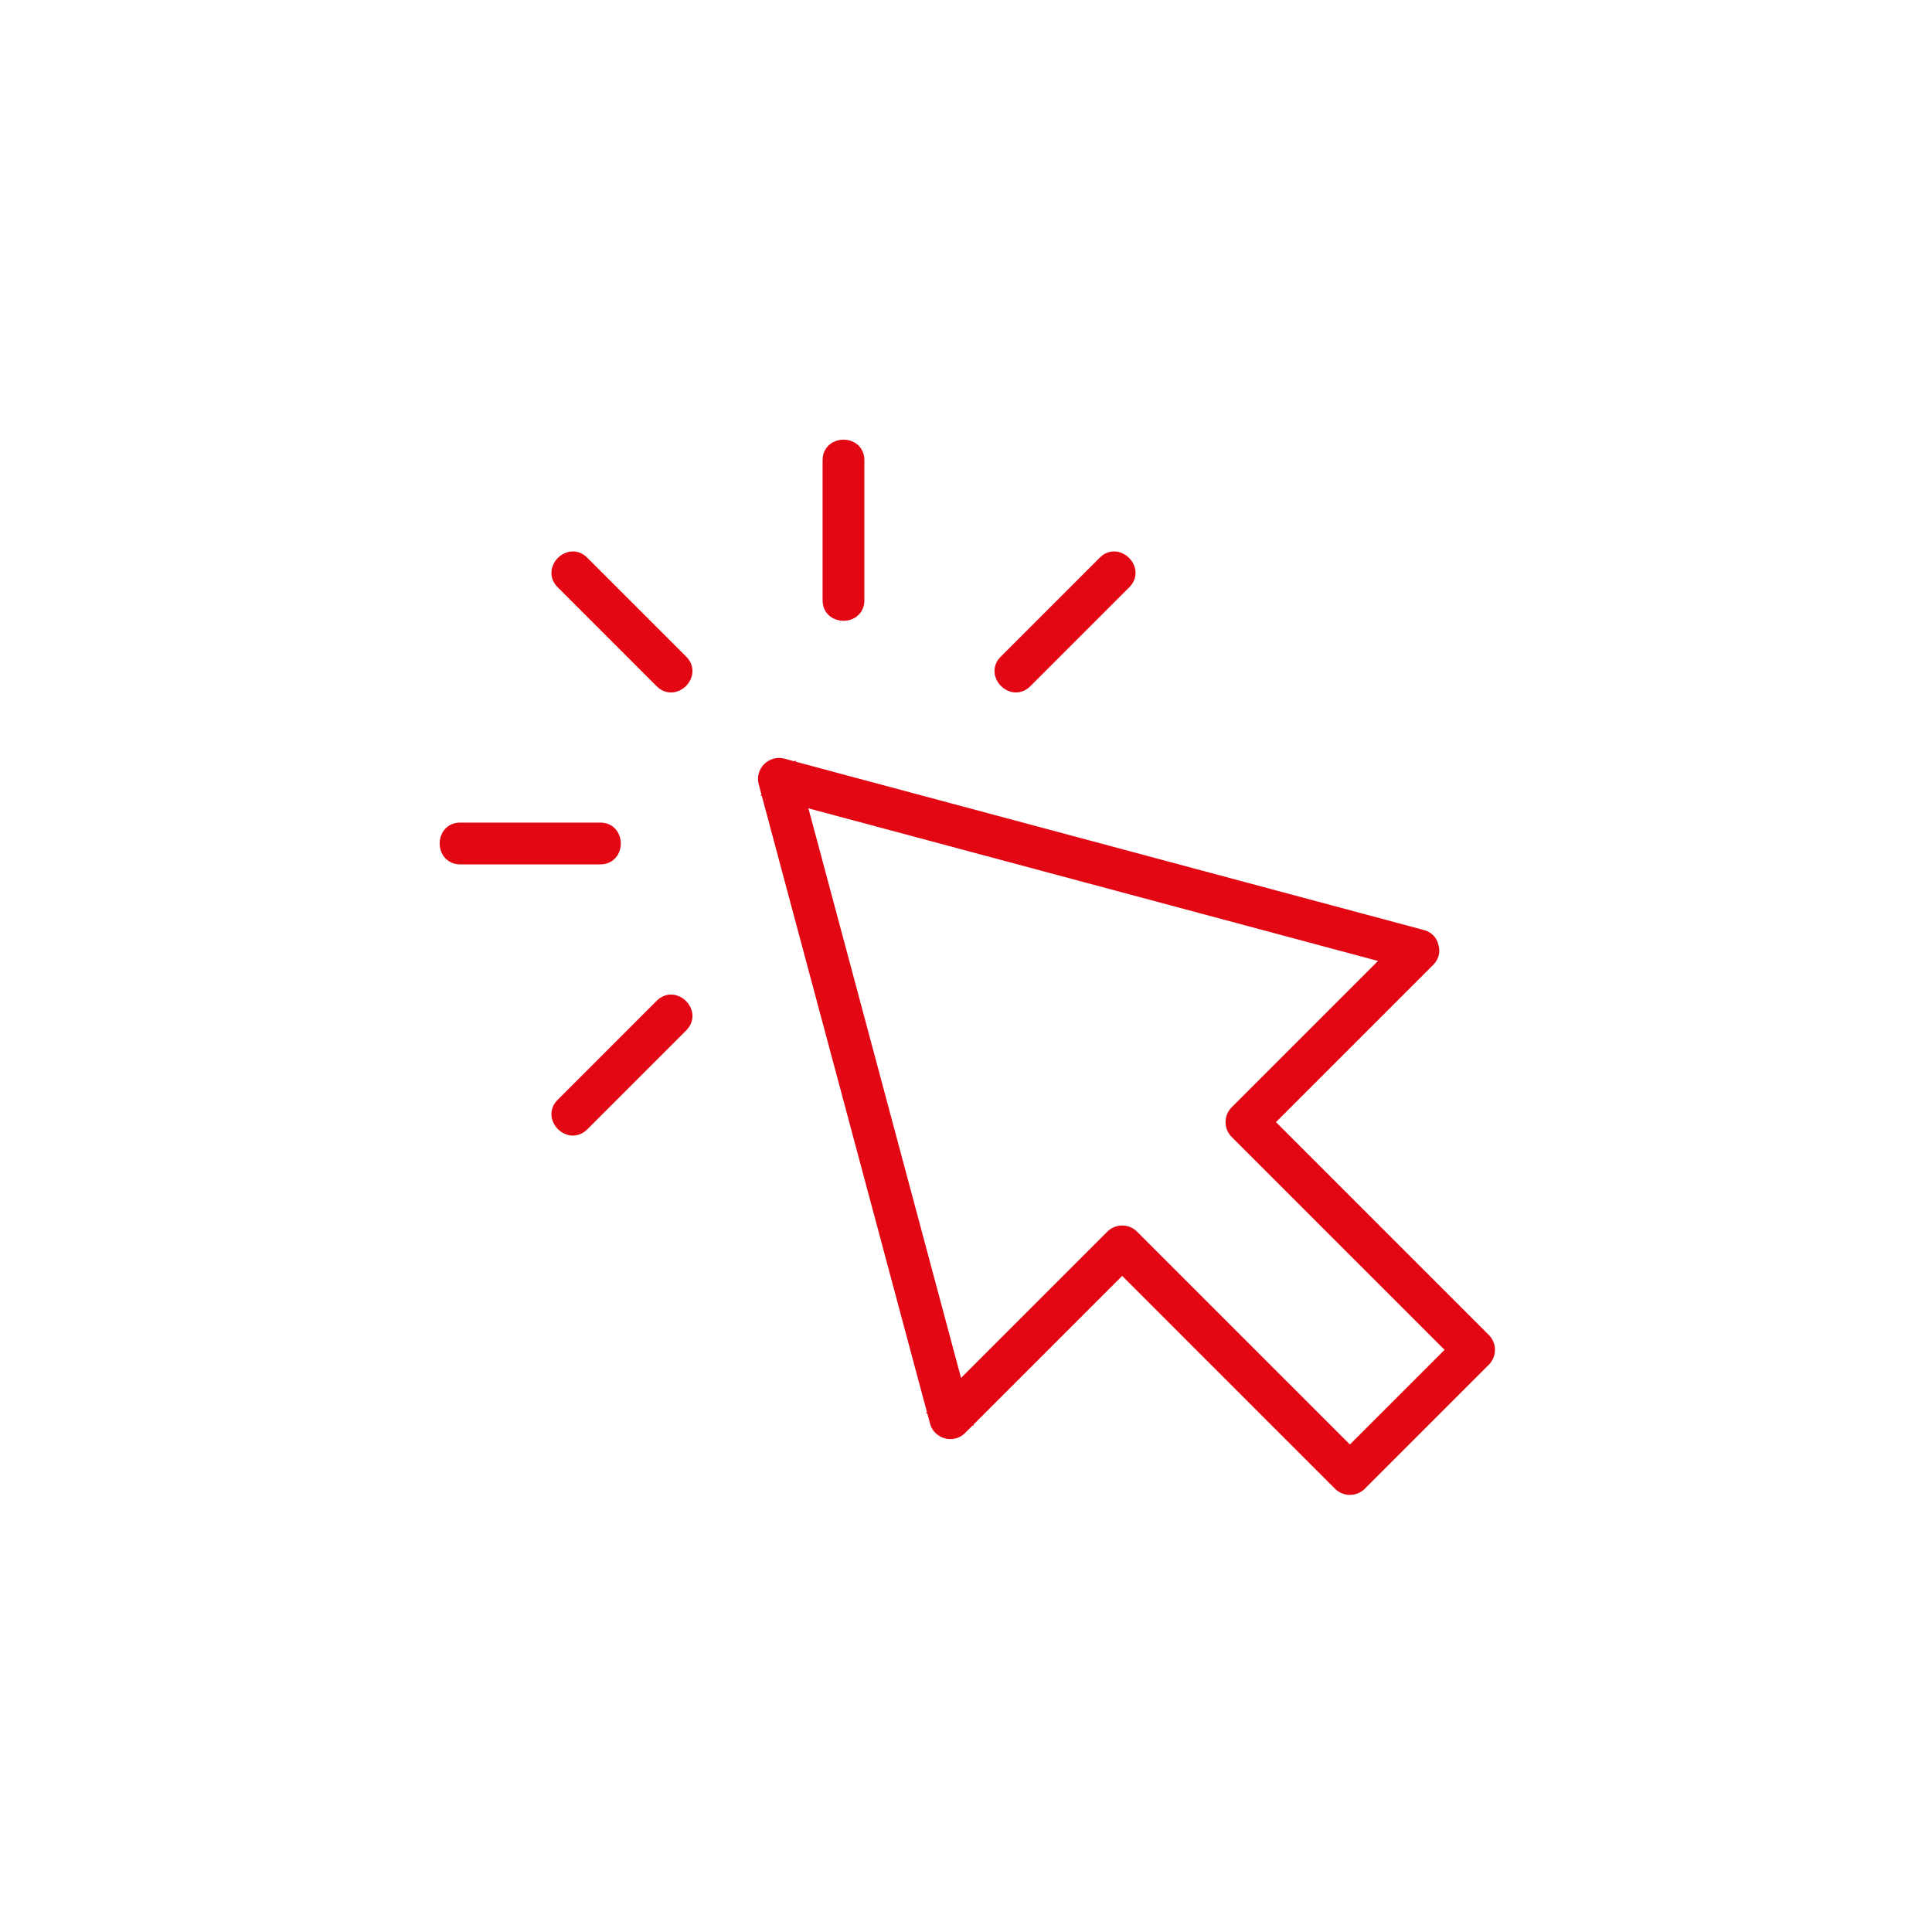 <svg xmlns="http://www.w3.org/2000/svg" width="124" height="124" viewBox="0 0 124 124" fill="none">
  <g clip-path="url(#clip0_1438_2259)">
    <path d="M43.698 42.508C41.573 40.383 39.453 38.263 37.328 36.139C36.564 35.374 35.373 36.56 36.138 37.329C38.263 39.453 40.383 41.574 42.507 43.698C43.272 44.463 44.462 43.277 43.698 42.508Z" fill="#E30613" stroke="#E30613" stroke-miterlimit="10"/>
    <path d="M38.535 53.296H29.529C28.446 53.296 28.446 54.978 29.529 54.978H38.535C39.618 54.978 39.618 53.296 38.535 53.296Z" fill="#E30613" stroke="#E30613" stroke-miterlimit="10"/>
    <path d="M42.508 64.579C40.383 66.704 38.263 68.824 36.139 70.949C35.374 71.713 36.56 72.904 37.329 72.139C39.453 70.015 41.574 67.894 43.698 65.77C44.463 65.005 43.277 63.815 42.508 64.579Z" fill="#E30613" stroke="#E30613" stroke-miterlimit="10"/>
    <path d="M54.978 38.535V29.529C54.978 28.446 53.296 28.446 53.296 29.529V38.535C53.296 39.618 54.978 39.618 54.978 38.535Z" fill="#E30613" stroke="#E30613" stroke-miterlimit="10"/>
    <path d="M65.766 43.698C67.891 41.573 70.011 39.453 72.136 37.328C72.9 36.564 71.714 35.373 70.945 36.138C68.821 38.263 66.701 40.383 64.576 42.507C63.811 43.272 64.998 44.462 65.766 43.698Z" fill="#E30613" stroke="#E30613" stroke-miterlimit="10"/>
    <path d="M91.257 60.174C79.262 56.958 67.263 53.747 55.268 50.531C53.581 50.08 51.895 49.626 50.212 49.175C49.593 49.01 49.01 49.588 49.179 50.208C52.395 62.203 55.606 74.202 58.822 86.197C59.273 87.884 59.727 89.57 60.178 91.252C60.343 91.864 61.137 92.071 61.583 91.624C65.262 87.946 68.941 84.267 72.619 80.588H71.429C76.302 85.462 81.171 90.331 86.044 95.204C86.367 95.526 86.912 95.526 87.235 95.204C89.892 92.546 92.55 89.888 95.208 87.231C95.53 86.908 95.53 86.363 95.208 86.04C90.335 81.167 85.466 76.298 80.593 71.425V72.615C84.271 68.937 87.95 65.258 91.629 61.579C92.393 60.815 91.207 59.624 90.438 60.389C86.759 64.067 83.081 67.746 79.402 71.425C79.08 71.747 79.08 72.293 79.402 72.615C84.275 77.488 89.144 82.358 94.018 87.231V86.04C91.36 88.698 88.702 91.356 86.044 94.013H87.235C82.362 89.14 77.493 84.271 72.619 79.398C72.297 79.076 71.751 79.076 71.429 79.398C67.75 83.077 64.072 86.755 60.393 90.434C60.86 90.558 61.331 90.682 61.798 90.806C58.583 78.811 55.371 66.812 52.155 54.817C51.705 53.131 51.25 51.444 50.799 49.762C50.456 50.105 50.109 50.452 49.766 50.795C61.761 54.011 73.76 57.223 85.755 60.438C87.441 60.889 89.128 61.344 90.81 61.794C91.856 62.075 92.302 60.451 91.257 60.174Z" fill="#E30613" stroke="#E30613" stroke-miterlimit="10"/>
  </g>
  <defs>
    <clipPath id="clip0_1438_2259">
      <rect width="124" height="124" fill="white"/>
    </clipPath>
  </defs>
</svg>